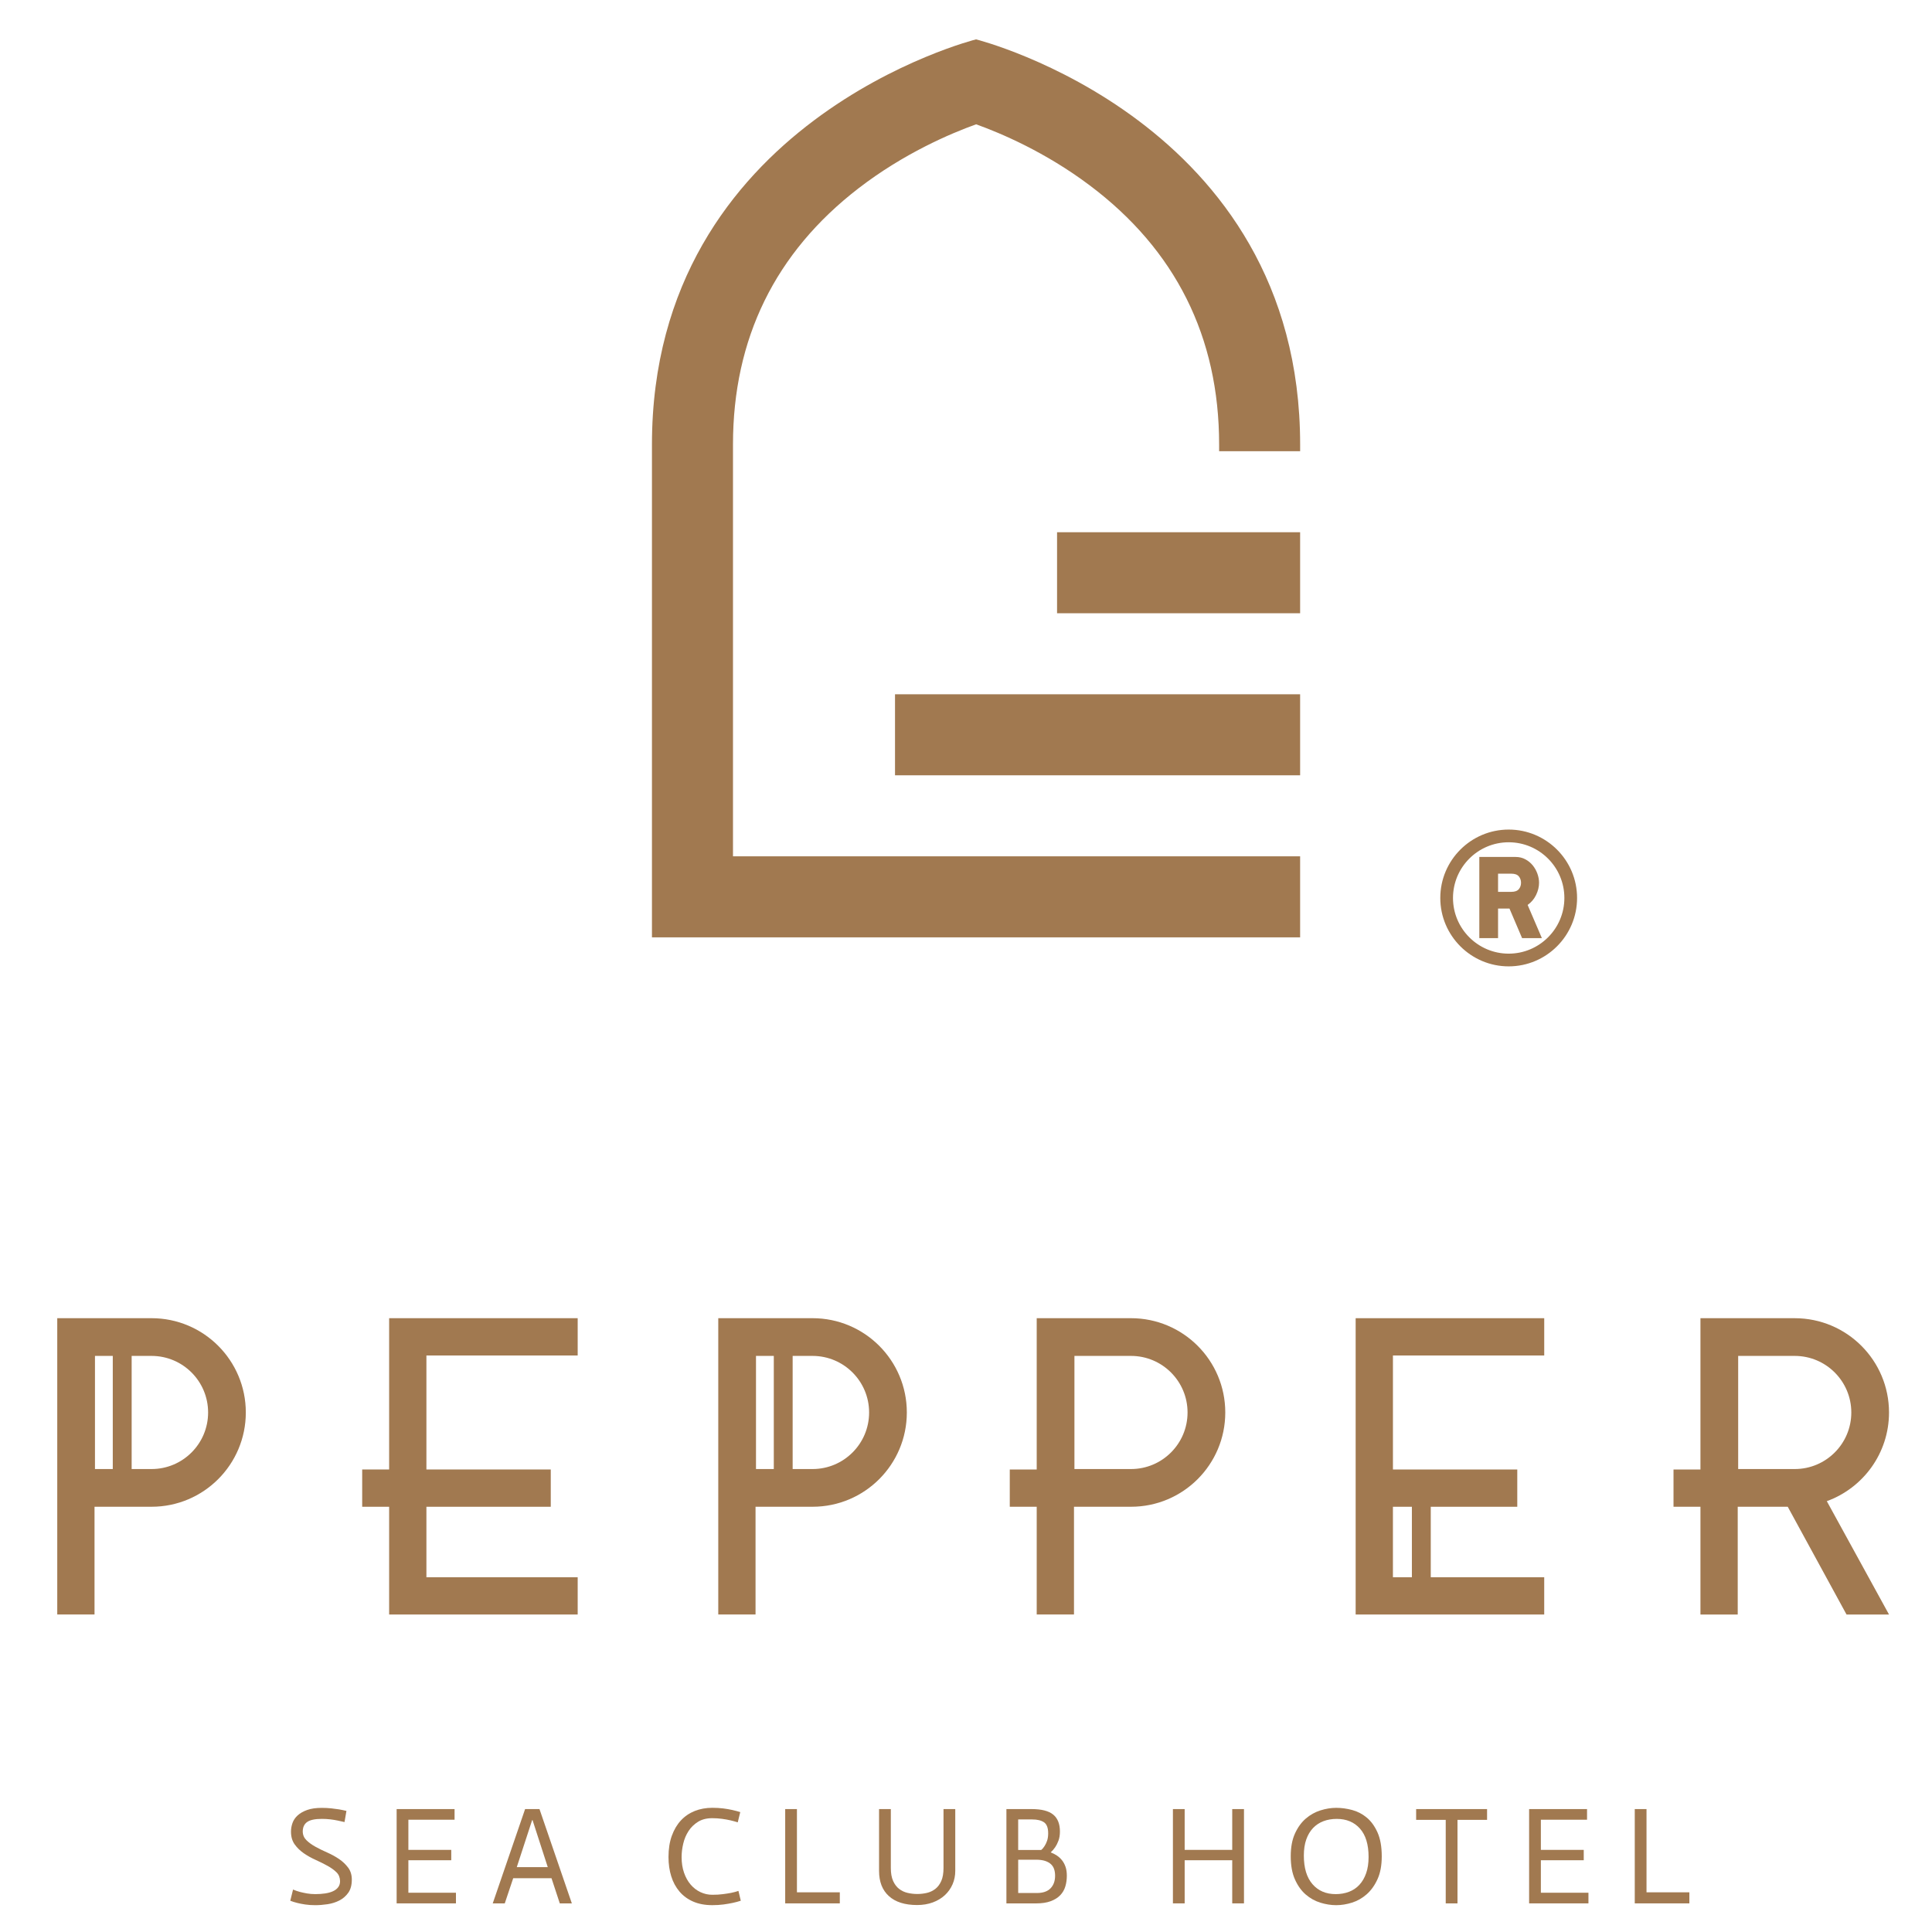 <?xml version="1.0" encoding="utf-8"?>
<!-- Generator: Adobe Illustrator 17.0.0, SVG Export Plug-In . SVG Version: 6.00 Build 0)  -->
<!DOCTYPE svg PUBLIC "-//W3C//DTD SVG 1.1//EN" "http://www.w3.org/Graphics/SVG/1.1/DTD/svg11.dtd">
<svg version="1.1" id="Layer_1" xmlns="http://www.w3.org/2000/svg" xmlns:xlink="http://www.w3.org/1999/xlink" x="0px" y="0px"
	 width="120px" height="120px" viewBox="0 0 120 120" enable-background="new 0 0 120 120" xml:space="preserve">
<path fill="#A17950" d="M80.753,58.22v-5.032h-6.29H45.527V27.606c0-6.571,2.624-11.925,7.801-15.913
	c2.818-2.171,5.71-3.401,7.301-3.972c1.532,0.55,4.291,1.719,7.041,3.782c5.343,4.007,8.052,9.425,8.052,16.104v0.419h5.032v-0.419
	c0-20.13-20.13-25.162-20.13-25.162s-20.13,5.032-20.13,25.162V58.22h5.033H80.753z"/>
<polygon fill="#A17950" points="55.591,48.155 74.463,48.155 80.753,48.155 80.753,43.123 74.463,43.123 55.591,43.123 "/>
<polygon fill="#A17950" points="65.656,38.09 74.463,38.09 80.753,38.09 80.753,33.058 74.463,33.058 65.656,33.058 "/>
<path fill="#A17950" d="M94.54,58.269l-0.784-1.837h-0.709v1.837h-1.164v-5.042h2.254c0.225,0,0.427,0.049,0.607,0.147
	c0.18,0.097,0.333,0.223,0.458,0.377c0.124,0.153,0.22,0.325,0.289,0.516c0.068,0.19,0.102,0.378,0.102,0.564
	c0,0.254-0.062,0.507-0.186,0.761c-0.124,0.254-0.299,0.458-0.523,0.615l0.885,2.063H94.54z M93.047,55.394h0.827
	c0.214,0,0.368-0.055,0.461-0.165c0.092-0.11,0.139-0.242,0.139-0.399c0-0.156-0.047-0.289-0.139-0.399
	c-0.093-0.11-0.247-0.165-0.461-0.165h-0.827V55.394z M93.707,51.526c-2.342,0-4.248,1.906-4.248,4.248
	c0,2.343,1.906,4.249,4.248,4.249c2.343,0,4.248-1.906,4.248-4.249C97.955,53.431,96.05,51.526,93.707,51.526 M90.248,55.774
	c0-1.907,1.552-3.459,3.459-3.459c1.908,0,3.459,1.552,3.459,3.459c0,1.908-1.551,3.459-3.459,3.459
	C91.8,59.233,90.248,57.682,90.248,55.774"/>
<path fill="#A17950" d="M9.413,81.875H5.844H3.556v11.712v6.692h2.315v-6.683v-0.009h3.541c3.234,0,5.856-2.622,5.856-5.856
	C15.268,84.497,12.647,81.875,9.413,81.875 M5.899,84.218h1.106v7.027H5.899V84.218z M12.926,87.732c0,1.94-1.573,3.513-3.513,3.513
	H8.177v-7.027h1.236C11.353,84.218,12.926,85.791,12.926,87.732"/>
<polygon fill="#A17950" points="24.17,81.875 24.17,84.191 24.17,91.272 22.496,91.272 22.496,93.588 24.17,93.588 24.17,97.965 
	24.17,100.28 26.485,100.28 35.881,100.28 35.881,97.965 26.485,97.965 26.485,93.588 34.209,93.588 34.209,91.272 26.485,91.272 
	26.485,84.191 35.881,84.191 35.881,81.875 26.485,81.875 "/>
<path fill="#A17950" d="M84.202,81.876v2.315v7.082v2.315v4.377v2.315h2.315h9.397v-2.315h-7.047v-4.377h5.374v-2.315h-7.723v-7.082
	h9.397v-2.315h-9.397H84.202z M87.695,97.965h-1.178v-4.377h1.178V97.965z"/>
<path fill="#A17950" d="M50.469,81.875H46.9h-2.287v11.712v6.692h2.315v-6.683v-0.009h3.541c3.234,0,5.856-2.622,5.856-5.856
	C56.325,84.497,53.703,81.875,50.469,81.875 M46.956,84.218h1.106v7.027h-1.106V84.218z M53.982,87.732
	c0,1.94-1.573,3.513-3.513,3.513h-1.236v-7.027h1.236C52.409,84.218,53.982,85.791,53.982,87.732"/>
<path fill="#A17950" d="M70.248,81.875h-3.569h-2.287v9.397h-1.673v2.315h1.673v6.692h2.315v-6.683v-0.009h2.705h0.836
	c3.234,0,5.856-2.622,5.856-5.856C76.104,84.497,73.482,81.875,70.248,81.875 M73.761,87.732c0,1.94-1.573,3.513-3.513,3.513h-3.513
	v-7.027h3.513C72.189,84.218,73.761,85.791,73.761,87.732"/>
<path fill="#A17950" d="M117.33,87.732L117.33,87.732c0-3.234-2.621-5.856-5.856-5.856h-3.569h-2.287v9.397h-1.673v2.315h1.673
	v6.692h2.315v-6.683v-0.009h2.705h0.402l3.651,6.692h2.639l-3.864-7.04C115.719,92.424,117.33,90.266,117.33,87.732 M114.988,87.732
	c0,1.94-1.573,3.513-3.514,3.513h-3.513v-7.027h3.513C113.414,84.218,114.988,85.791,114.988,87.732"/>
<path fill="#A17950" d="M21.398,113.172c-0.137-0.034-0.28-0.066-0.429-0.095c-0.132-0.028-0.282-0.053-0.451-0.073
	c-0.169-0.02-0.345-0.03-0.528-0.03c-0.424,0-0.728,0.064-0.911,0.193c-0.183,0.129-0.275,0.328-0.275,0.597
	c0.005,0.212,0.083,0.391,0.232,0.537c0.149,0.146,0.335,0.281,0.558,0.404c0.223,0.123,0.468,0.243,0.734,0.36
	c0.266,0.118,0.511,0.252,0.734,0.404c0.223,0.152,0.411,0.33,0.562,0.533c0.152,0.204,0.228,0.451,0.228,0.743
	c0,0.338-0.073,0.61-0.219,0.816c-0.146,0.206-0.331,0.366-0.554,0.481c-0.223,0.114-0.468,0.192-0.734,0.232
	c-0.266,0.04-0.52,0.06-0.76,0.06c-0.229,0-0.438-0.014-0.627-0.043c-0.189-0.029-0.352-0.06-0.49-0.095
	c-0.16-0.04-0.306-0.086-0.438-0.137l0.172-0.696c0.132,0.057,0.272,0.106,0.421,0.146c0.131,0.034,0.279,0.066,0.442,0.095
	c0.163,0.028,0.336,0.043,0.52,0.043c0.223,0,0.428-0.015,0.614-0.043c0.186-0.028,0.347-0.074,0.485-0.137
	c0.137-0.063,0.245-0.146,0.322-0.249c0.077-0.103,0.116-0.229,0.116-0.378c-0.006-0.223-0.078-0.406-0.219-0.545
	c-0.141-0.14-0.326-0.275-0.558-0.404c-0.232-0.128-0.481-0.253-0.747-0.373c-0.266-0.12-0.511-0.257-0.734-0.412
	c-0.223-0.155-0.411-0.338-0.562-0.549c-0.152-0.212-0.228-0.476-0.228-0.79c0-0.183,0.031-0.363,0.095-0.541
	c0.063-0.177,0.17-0.334,0.322-0.472c0.152-0.137,0.349-0.249,0.592-0.335c0.243-0.086,0.545-0.129,0.906-0.129
	c0.206,0,0.402,0.01,0.589,0.03c0.186,0.02,0.347,0.041,0.485,0.064c0.16,0.029,0.312,0.06,0.455,0.095L21.398,113.172z"/>
<polygon fill="#A17950" points="24.636,112.365 28.234,112.365 28.234,113.026 25.365,113.026 25.365,114.899 28.028,114.899 
	28.028,115.543 25.365,115.543 25.365,117.561 28.32,117.561 28.32,118.222 24.636,118.222 "/>
<path fill="#A17950" d="M32.615,112.365h0.893l2.01,5.858H34.77l-0.515-1.563h-2.379l-0.524,1.563h-0.747L32.615,112.365z
	 M34.023,115.972l-0.945-2.92h-0.026l-0.954,2.92H34.023z"/>
<path fill="#A17950" d="M45.823,113.189c-0.143-0.046-0.295-0.087-0.455-0.125c-0.161-0.037-0.336-0.068-0.528-0.094
	c-0.192-0.026-0.394-0.039-0.606-0.039c-0.344,0-0.635,0.074-0.876,0.223c-0.24,0.149-0.437,0.339-0.588,0.571
	c-0.152,0.232-0.262,0.491-0.33,0.777c-0.069,0.286-0.104,0.57-0.104,0.85c0,0.355,0.051,0.677,0.151,0.966
	c0.1,0.289,0.238,0.536,0.412,0.739c0.174,0.203,0.378,0.359,0.61,0.468c0.232,0.109,0.477,0.163,0.734,0.163
	c0.241,0,0.461-0.012,0.661-0.039c0.2-0.025,0.372-0.053,0.515-0.081c0.166-0.034,0.315-0.074,0.447-0.12l0.146,0.61
	c-0.155,0.051-0.326,0.097-0.515,0.137c-0.16,0.034-0.346,0.066-0.558,0.095c-0.212,0.028-0.443,0.043-0.695,0.043
	c-0.452,0-0.849-0.074-1.19-0.223c-0.341-0.149-0.624-0.356-0.85-0.623c-0.226-0.266-0.397-0.581-0.511-0.945
	c-0.114-0.364-0.171-0.763-0.171-1.198c0-0.498,0.068-0.938,0.206-1.319c0.138-0.38,0.326-0.7,0.567-0.957
	c0.24-0.258,0.527-0.452,0.859-0.585c0.332-0.131,0.696-0.197,1.091-0.197c0.241,0,0.465,0.013,0.674,0.039
	c0.209,0.026,0.4,0.059,0.575,0.099c0.175,0.04,0.337,0.083,0.485,0.129L45.823,113.189z"/>
<polygon fill="#A17950" points="48.77,112.365 49.499,112.365 49.499,117.535 52.162,117.535 52.162,118.222 48.77,118.222 "/>
<path fill="#A17950" d="M55.331,112.365v3.659c0,0.326,0.047,0.594,0.141,0.803c0.094,0.209,0.218,0.374,0.372,0.494
	c0.155,0.12,0.33,0.203,0.527,0.249c0.197,0.046,0.399,0.069,0.604,0.069c0.206,0,0.406-0.023,0.6-0.069
	c0.194-0.046,0.368-0.129,0.523-0.249c0.154-0.121,0.276-0.285,0.368-0.494c0.091-0.209,0.137-0.477,0.137-0.803v-3.659h0.73v3.839
	c0,0.297-0.055,0.576-0.168,0.833c-0.112,0.257-0.271,0.482-0.477,0.674c-0.207,0.192-0.456,0.342-0.749,0.451
	c-0.293,0.108-0.617,0.163-0.973,0.163c-0.763,0-1.348-0.185-1.755-0.554c-0.408-0.369-0.611-0.892-0.611-1.567v-3.839H55.331z"/>
<path fill="#A17950" d="M62.511,112.365h1.563c0.618,0,1.066,0.115,1.344,0.344c0.277,0.229,0.416,0.578,0.416,1.048
	c0,0.218-0.03,0.406-0.09,0.567c-0.06,0.161-0.127,0.295-0.201,0.404c-0.086,0.126-0.18,0.235-0.284,0.327
	c0.138,0.051,0.267,0.117,0.387,0.197c0.12,0.08,0.226,0.178,0.317,0.292c0.092,0.115,0.164,0.251,0.219,0.408
	c0.055,0.158,0.081,0.342,0.081,0.554c0,0.235-0.031,0.456-0.094,0.666c-0.063,0.209-0.169,0.391-0.318,0.545
	c-0.149,0.155-0.346,0.278-0.593,0.37c-0.246,0.092-0.552,0.137-0.919,0.137h-1.829V112.365z M63.241,114.907h1.427
	c0.08-0.063,0.151-0.146,0.214-0.249c0.056-0.086,0.108-0.193,0.154-0.322c0.045-0.129,0.068-0.285,0.068-0.468
	c0-0.338-0.087-0.565-0.26-0.683c-0.174-0.118-0.418-0.176-0.731-0.176h-0.872V114.907z M63.241,117.578h1.164
	c0.376,0,0.658-0.098,0.847-0.292c0.188-0.195,0.282-0.455,0.282-0.781c0-0.143-0.018-0.275-0.056-0.395
	c-0.037-0.12-0.101-0.225-0.192-0.313c-0.092-0.089-0.214-0.159-0.368-0.211c-0.154-0.051-0.345-0.077-0.573-0.077h-1.103V117.578z"
	/>
<polygon fill="#A17950" points="72.852,112.365 73.582,112.365 73.582,114.899 76.536,114.899 76.536,112.365 77.266,112.365 
	77.266,118.222 76.536,118.222 76.536,115.543 73.582,115.543 73.582,118.222 72.852,118.222 "/>
<path fill="#A17950" d="M80.17,115.294c0-0.555,0.087-1.025,0.262-1.409c0.174-0.384,0.398-0.692,0.67-0.927
	c0.272-0.235,0.576-0.405,0.911-0.511c0.335-0.106,0.663-0.159,0.983-0.159c0.321,0,0.649,0.044,0.984,0.133
	c0.335,0.089,0.638,0.246,0.91,0.472c0.272,0.226,0.496,0.534,0.67,0.923c0.175,0.389,0.263,0.884,0.263,1.486
	c0,0.561-0.088,1.033-0.263,1.417c-0.174,0.384-0.398,0.695-0.67,0.936c-0.272,0.24-0.575,0.414-0.91,0.52
	c-0.335,0.106-0.663,0.159-0.984,0.159c-0.32,0-0.648-0.051-0.983-0.154c-0.335-0.104-0.639-0.272-0.911-0.507
	c-0.272-0.235-0.496-0.547-0.67-0.936C80.257,116.347,80.17,115.866,80.17,115.294 M85.005,115.337c0-0.773-0.179-1.36-0.537-1.761
	c-0.358-0.401-0.837-0.601-1.439-0.601c-0.303,0-0.579,0.047-0.829,0.142c-0.249,0.095-0.464,0.236-0.644,0.425
	c-0.18,0.189-0.321,0.425-0.421,0.709c-0.1,0.283-0.151,0.616-0.151,1c0,0.773,0.179,1.366,0.537,1.778
	c0.358,0.412,0.837,0.618,1.439,0.618c0.298,0,0.572-0.047,0.824-0.142c0.252-0.095,0.468-0.239,0.648-0.434
	c0.181-0.195,0.321-0.435,0.421-0.721C84.955,116.063,85.005,115.726,85.005,115.337"/>
<polygon fill="#A17950" points="89.797,113.035 87.959,113.035 87.959,112.365 92.365,112.365 92.365,113.035 90.527,113.035 
	90.527,118.223 89.797,118.223 "/>
<polygon fill="#A17950" points="94.976,112.365 98.574,112.365 98.574,113.026 95.706,113.026 95.706,114.899 98.369,114.899 
	98.369,115.543 95.706,115.543 95.706,117.561 98.661,117.561 98.661,118.222 94.976,118.222 "/>
<polygon fill="#A17950" points="101.538,112.365 102.268,112.365 102.268,117.535 104.93,117.535 104.93,118.222 101.538,118.222 
	"/>
</svg>
